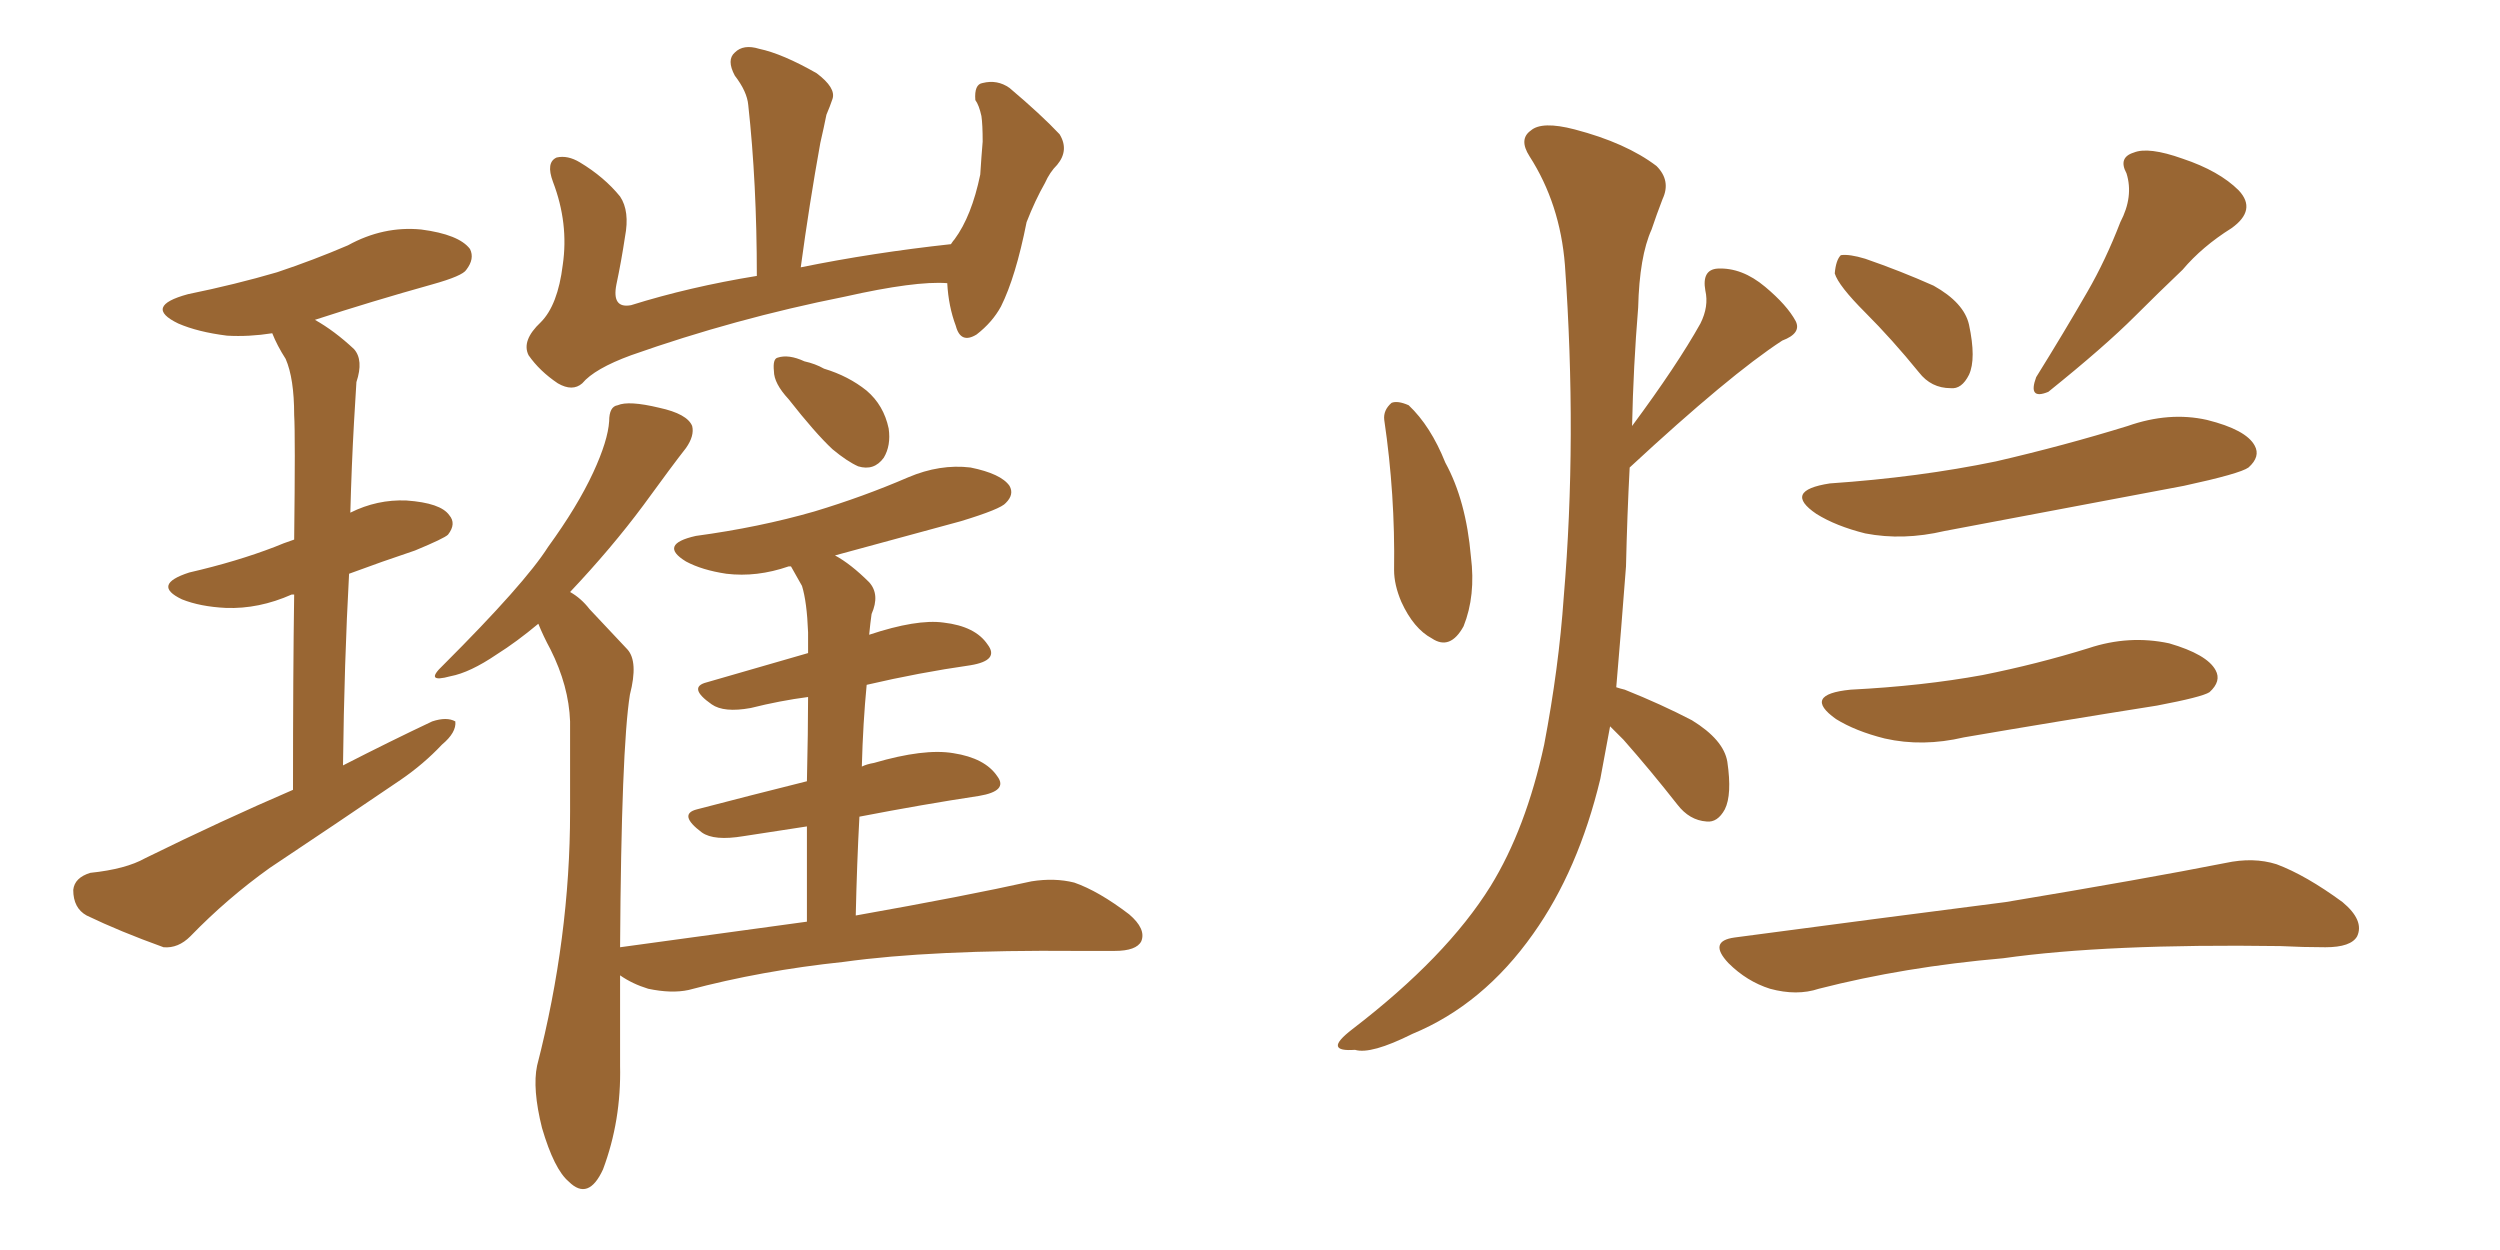 <svg xmlns="http://www.w3.org/2000/svg" xmlns:xlink="http://www.w3.org/1999/xlink" width="300" height="150"><path fill="#996633" padding="10" d="M35.16 94.78L35.16 94.78Q35.16 80.71 35.30 71.34L35.30 71.34Q35.01 71.34 35.01 71.34L35.01 71.34Q31.05 73.10 27.10 72.95L27.10 72.95Q24.02 72.80 21.83 71.92L21.83 71.92Q18.16 70.17 22.71 68.70L22.71 68.70Q28.42 67.38 32.96 65.63L32.96 65.63Q33.98 65.19 35.30 64.75L35.30 64.75Q35.45 52.15 35.30 49.80L35.30 49.80Q35.30 45.41 34.28 43.07L34.28 43.07Q33.25 41.46 32.67 39.99L32.67 39.99Q29.88 40.43 27.25 40.28L27.25 40.28Q23.73 39.84 21.39 38.82L21.39 38.82Q17.14 36.77 22.56 35.30L22.56 35.30Q28.27 34.13 33.25 32.67L33.25 32.67Q37.65 31.20 41.75 29.44L41.75 29.44Q46.00 27.10 50.54 27.54L50.54 27.54Q55.08 28.13 56.40 29.88L56.40 29.88Q56.98 31.05 55.96 32.37L55.96 32.37Q55.52 33.11 51.86 34.13L51.86 34.13Q44.53 36.18 37.79 38.38L37.79 38.38Q40.14 39.70 42.48 41.89L42.48 41.89Q43.65 43.21 42.77 45.85L42.77 45.85Q42.63 47.90 42.48 50.68L42.48 50.68Q42.19 55.81 42.04 61.52L42.04 61.52Q45.26 59.91 48.78 60.06L48.78 60.06Q52.88 60.35 53.91 61.82L53.91 61.82Q54.79 62.84 53.76 64.16L53.76 64.16Q53.32 64.60 49.80 66.06L49.80 66.06Q45.85 67.38 41.89 68.85L41.89 68.85Q41.31 79.39 41.16 91.85L41.16 91.85Q46.88 88.92 51.86 86.57L51.86 86.57Q53.61 85.99 54.64 86.57L54.64 86.57Q54.79 87.89 53.03 89.36L53.03 89.36Q50.83 91.70 48.05 93.60L48.05 93.60Q40.28 98.88 32.37 104.15L32.37 104.15Q27.25 107.81 22.85 112.35L22.85 112.35Q21.39 113.82 19.63 113.67L19.63 113.67Q14.36 111.77 10.40 109.86L10.40 109.86Q8.79 108.98 8.79 106.79L8.79 106.79Q8.94 105.32 10.84 104.74L10.84 104.74Q15.09 104.30 17.43 102.98L17.43 102.98Q26.66 98.44 35.16 94.78ZM113.67 33.98L113.67 33.98Q109.86 33.69 101.37 35.60L101.37 35.60Q88.18 38.23 75.73 42.63L75.73 42.63Q71.34 44.24 69.87 46.00L69.87 46.00Q68.70 47.02 66.94 46.00L66.94 46.00Q64.75 44.53 63.43 42.63L63.43 42.63Q62.55 40.87 64.89 38.67L64.89 38.67Q66.94 36.62 67.53 31.79L67.53 31.79Q68.26 26.81 66.36 21.83L66.36 21.83Q65.48 19.48 66.80 18.90L66.80 18.90Q68.12 18.60 69.58 19.48L69.58 19.48Q72.51 21.24 74.41 23.58L74.41 23.58Q75.59 25.34 75 28.42L75 28.42Q74.56 31.35 73.97 34.13L73.97 34.13Q73.39 37.06 75.73 36.62L75.73 36.62Q82.76 34.42 90.82 33.11L90.82 33.11Q90.82 21.97 89.79 12.60L89.79 12.60Q89.65 10.99 88.18 9.08L88.18 9.08Q87.16 7.18 88.18 6.30L88.18 6.30Q89.21 5.27 91.11 5.86L91.11 5.86Q93.90 6.45 98.00 8.79L98.00 8.79Q100.34 10.55 99.90 11.87L99.90 11.87Q99.61 12.74 99.17 13.77L99.17 13.77Q98.88 15.23 98.44 17.14L98.44 17.14Q97.12 24.46 96.09 32.08L96.09 32.08Q104.74 30.32 114.11 29.30L114.11 29.30Q114.40 28.86 114.55 28.71L114.55 28.71Q116.60 25.93 117.63 20.95L117.63 20.95Q117.77 18.75 117.92 16.99L117.92 16.99Q117.92 14.94 117.77 13.92L117.77 13.92Q117.48 12.60 117.04 12.01L117.04 12.01Q116.89 10.11 117.92 9.96L117.92 9.96Q119.68 9.52 121.14 10.55L121.14 10.55Q124.95 13.77 127.15 16.11L127.15 16.11Q128.32 18.02 126.86 19.78L126.86 19.78Q125.98 20.65 125.39 21.97L125.39 21.97Q124.22 24.02 123.19 26.66L123.19 26.66Q121.88 33.25 120.12 36.77L120.12 36.77Q119.09 38.67 117.19 40.14L117.19 40.14Q115.28 41.31 114.70 39.11L114.70 39.11Q113.82 36.77 113.67 33.98ZM94.63 47.90L94.63 47.90Q92.87 46.00 92.87 44.53L92.87 44.53Q92.72 43.07 93.31 42.92L93.31 42.92Q94.63 42.48 96.53 43.36L96.53 43.36Q97.85 43.65 98.88 44.24L98.88 44.24Q101.81 45.12 104.00 46.88L104.00 46.88Q106.05 48.63 106.64 51.42L106.64 51.42Q106.93 53.47 106.05 54.93L106.05 54.93Q104.88 56.54 102.98 55.96L102.98 55.96Q101.66 55.37 99.90 53.91L99.90 53.91Q97.85 52.00 94.63 47.90ZM96.83 110.60L96.83 110.60L96.83 110.60Q96.83 104.15 96.83 99.17L96.83 99.17Q92.87 99.76 89.21 100.34L89.21 100.34Q85.69 100.93 84.23 99.90L84.23 99.90Q81.30 97.71 83.64 97.12L83.64 97.12Q89.79 95.51 96.83 93.75L96.83 93.75Q96.97 87.60 96.97 83.64L96.97 83.64Q93.60 84.08 90.09 84.96L90.09 84.96Q86.87 85.55 85.40 84.52L85.40 84.52Q82.47 82.47 84.81 81.88L84.81 81.88Q90.38 80.27 96.97 78.37L96.97 78.37Q96.97 76.46 96.97 75.88L96.97 75.88Q96.83 72.22 96.24 70.31L96.24 70.31Q95.51 68.99 94.92 67.97L94.92 67.97Q94.63 67.97 94.63 67.97L94.63 67.97Q90.82 69.29 87.16 68.85L87.16 68.85Q84.23 68.41 82.32 67.38L82.32 67.38Q78.96 65.33 83.50 64.31L83.50 64.31Q91.11 63.28 97.71 61.38L97.71 61.38Q103.56 59.62 108.98 57.28L108.98 57.28Q112.79 55.66 116.46 56.10L116.46 56.10Q120.12 56.84 121.14 58.30L121.14 58.30Q121.73 59.33 120.70 60.35L120.70 60.35Q120.12 61.08 115.28 62.55L115.28 62.55Q107.23 64.75 100.20 66.65L100.20 66.65Q102.10 67.68 104.30 69.87L104.30 69.87Q105.62 71.34 104.59 73.68L104.59 73.68Q104.44 74.71 104.30 76.17L104.30 76.17Q110.01 74.27 113.23 74.71L113.23 74.71Q117.04 75.15 118.51 77.34L118.51 77.34Q119.97 79.25 116.46 79.83L116.46 79.83Q110.30 80.71 104.00 82.18L104.00 82.18Q103.56 86.72 103.42 91.99L103.42 91.99Q104.00 91.70 104.88 91.55L104.88 91.55Q110.89 89.79 114.40 90.38L114.40 90.38Q118.21 90.97 119.68 93.16L119.68 93.16Q121.00 94.92 117.48 95.51L117.48 95.51Q110.74 96.53 103.13 98.00L103.13 98.00Q102.83 103.56 102.69 109.86L102.69 109.86Q115.87 107.52 123.78 105.76L123.78 105.76Q126.56 105.32 128.91 105.91L128.91 105.91Q131.84 106.93 135.50 109.72L135.50 109.72Q137.55 111.47 136.96 112.94L136.96 112.94Q136.38 114.11 133.74 114.11L133.74 114.11Q131.54 114.11 129.20 114.11L129.20 114.11Q111.77 113.96 101.22 115.43L101.22 115.43Q91.41 116.46 82.62 118.80L82.62 118.80Q80.57 119.24 77.78 118.65L77.78 118.65Q75.88 118.07 74.41 117.04L74.41 117.04Q74.41 122.02 74.41 127.88L74.41 127.88Q74.56 134.47 72.36 140.33L72.36 140.33Q70.61 144.14 68.26 141.80L68.26 141.80Q66.50 140.33 65.04 135.35L65.04 135.35Q63.87 130.66 64.45 127.88L64.45 127.88Q68.41 112.50 68.41 97.41L68.41 97.41Q68.41 91.99 68.41 86.57L68.41 86.57Q68.26 82.32 66.06 77.93L66.06 77.93Q65.19 76.32 64.60 74.85L64.60 74.85Q61.96 77.05 59.62 78.52L59.62 78.52Q56.40 80.71 54.05 81.15L54.05 81.15Q50.83 82.03 53.17 79.83L53.17 79.83Q62.99 70.02 65.77 65.63L65.77 65.63Q69.29 60.79 71.19 56.69L71.19 56.69Q72.95 52.88 73.10 50.54L73.10 50.54Q73.10 48.78 74.12 48.63L74.12 48.63Q75.44 48.05 79.10 48.93L79.10 48.93Q82.47 49.66 83.06 51.12L83.06 51.12Q83.35 52.29 82.32 53.76L82.32 53.76Q80.71 55.81 77.20 60.64L77.20 60.64Q73.39 65.77 68.41 71.04L68.41 71.04Q69.73 71.78 70.75 73.10L70.75 73.10Q72.66 75.15 75.29 77.93L75.29 77.93Q76.61 79.39 75.59 83.35L75.59 83.35Q74.56 89.79 74.41 113.67L74.41 113.67Q86.13 112.06 96.83 110.60ZM166.11 50.39L166.11 50.39Q165.97 49.22 166.99 48.34L166.99 48.34Q167.72 48.05 169.04 48.63L169.04 48.63Q171.68 51.12 173.44 55.52L173.44 55.52Q175.93 60.06 176.51 66.80L176.51 66.80Q177.10 71.48 175.63 75.15L175.63 75.15Q174.02 78.08 171.83 76.61L171.83 76.61Q169.63 75.44 168.16 72.22L168.16 72.22Q167.29 70.17 167.29 68.41L167.29 68.41Q167.43 59.33 166.11 50.39ZM193.21 87.16L193.21 87.16Q192.63 90.38 192.04 93.46L192.04 93.46Q189.40 104.44 183.98 112.06L183.98 112.06Q177.98 120.56 169.48 124.07L169.48 124.07Q164.50 126.56 162.60 125.98L162.60 125.98Q160.69 126.12 160.55 125.54L160.55 125.54Q160.40 124.95 162.30 123.49L162.30 123.49Q173.58 114.84 178.86 106.35L178.86 106.35Q183.11 99.46 185.30 89.36L185.30 89.36Q187.06 80.13 187.65 71.63L187.65 71.63Q189.26 52.59 187.79 31.79L187.79 31.79Q187.21 24.46 183.54 18.75L183.54 18.75Q182.23 16.70 183.69 15.67L183.69 15.67Q185.01 14.50 188.96 15.53L188.96 15.53Q195.12 17.14 198.78 19.92L198.78 19.92Q200.54 21.68 199.51 23.88L199.51 23.88Q198.78 25.78 198.19 27.54L198.19 27.54Q196.73 30.76 196.58 36.91L196.58 36.91Q196.00 43.95 195.85 51.12L195.85 51.12Q201.27 43.80 204.05 38.82L204.05 38.82Q205.08 36.77 204.64 34.86L204.64 34.86Q204.20 32.37 206.10 32.23L206.10 32.23Q209.03 32.08 211.82 34.42L211.82 34.42Q214.45 36.62 215.48 38.53L215.48 38.53Q216.21 39.99 213.87 40.87L213.87 40.87Q207.57 44.97 195.56 56.10L195.56 56.10Q195.26 61.82 195.12 67.97L195.12 67.97Q194.53 75.73 193.95 82.47L193.95 82.47Q194.38 82.62 194.97 82.76L194.97 82.76Q199.37 84.52 203.03 86.43L203.03 86.43Q206.84 88.77 207.28 91.41L207.28 91.41Q207.86 95.36 206.98 97.12L206.98 97.12Q206.10 98.73 204.79 98.58L204.79 98.58Q202.73 98.44 201.27 96.53L201.27 96.53Q198.05 92.43 194.82 88.77L194.82 88.77Q193.80 87.74 193.21 87.16ZM223.83 37.50L223.83 37.50Q220.61 34.28 220.17 32.81L220.17 32.81Q220.31 31.20 220.90 30.62L220.90 30.62Q221.92 30.47 223.83 31.05L223.83 31.05Q228.08 32.52 232.03 34.28L232.03 34.28Q235.69 36.33 236.28 38.96L236.28 38.96Q237.16 43.07 236.28 44.97L236.28 44.97Q235.40 46.73 234.08 46.58L234.08 46.58Q231.74 46.58 230.27 44.68L230.27 44.68Q227.05 40.72 223.83 37.50ZM254.44 26.66L254.44 26.66Q256.05 23.58 255.18 20.80L255.18 20.80Q254.15 18.90 256.05 18.31L256.05 18.31Q257.81 17.58 261.91 19.04L261.91 19.04Q266.31 20.51 268.65 22.85L268.65 22.85Q270.85 25.20 267.77 27.39L267.77 27.39Q264.26 29.59 261.91 32.37L261.91 32.37Q258.98 35.16 256.20 37.94L256.20 37.94Q252.54 41.60 245.80 47.02L245.80 47.02Q243.31 48.05 244.34 45.26L244.34 45.26Q247.71 39.84 250.49 35.01L250.49 35.01Q252.69 31.20 254.44 26.66ZM219.58 58.01L219.58 58.01Q230.27 57.28 239.50 55.37L239.50 55.37Q247.71 53.47 255.32 51.12L255.32 51.12Q260.30 49.37 264.84 50.39L264.84 50.39Q269.53 51.56 270.56 53.47L270.56 53.47Q271.29 54.79 269.82 56.10L269.82 56.10Q268.80 56.84 262.06 58.30L262.06 58.30Q247.41 61.08 233.35 63.72L233.35 63.72Q228.37 64.89 223.83 64.01L223.83 64.01Q220.31 63.13 217.97 61.67L217.97 61.67Q213.87 58.89 219.58 58.01ZM222.07 82.76L222.07 82.76Q230.71 82.32 237.89 81.01L237.89 81.01Q244.48 79.69 250.63 77.78L250.63 77.78Q255.47 76.17 260.30 77.20L260.30 77.20Q264.84 78.52 265.87 80.42L265.87 80.42Q266.60 81.74 265.14 83.06L265.14 83.06Q264.26 83.64 258.84 84.67L258.84 84.67Q246.83 86.57 235.69 88.48L235.69 88.48Q230.71 89.65 226.17 88.62L226.17 88.62Q222.66 87.74 220.31 86.28L220.31 86.28Q216.21 83.35 222.07 82.76ZM208.15 112.50L208.15 112.50L208.15 112.50Q225.73 110.16 240.67 108.25L240.67 108.25Q257.37 105.47 267.04 103.56L267.04 103.56Q270.41 102.83 273.19 103.71L273.19 103.71Q276.71 105.03 281.10 108.25L281.10 108.25Q283.74 110.45 282.86 112.35L282.86 112.35Q282.13 113.67 279.05 113.67L279.05 113.67Q276.42 113.67 273.63 113.53L273.63 113.53Q252.83 113.23 240.38 114.99L240.38 114.99Q228.52 116.02 218.26 118.65L218.26 118.65Q215.63 119.53 212.40 118.65L212.40 118.65Q209.62 117.77 207.42 115.58L207.42 115.58Q204.93 112.94 208.15 112.50Z"/></svg>